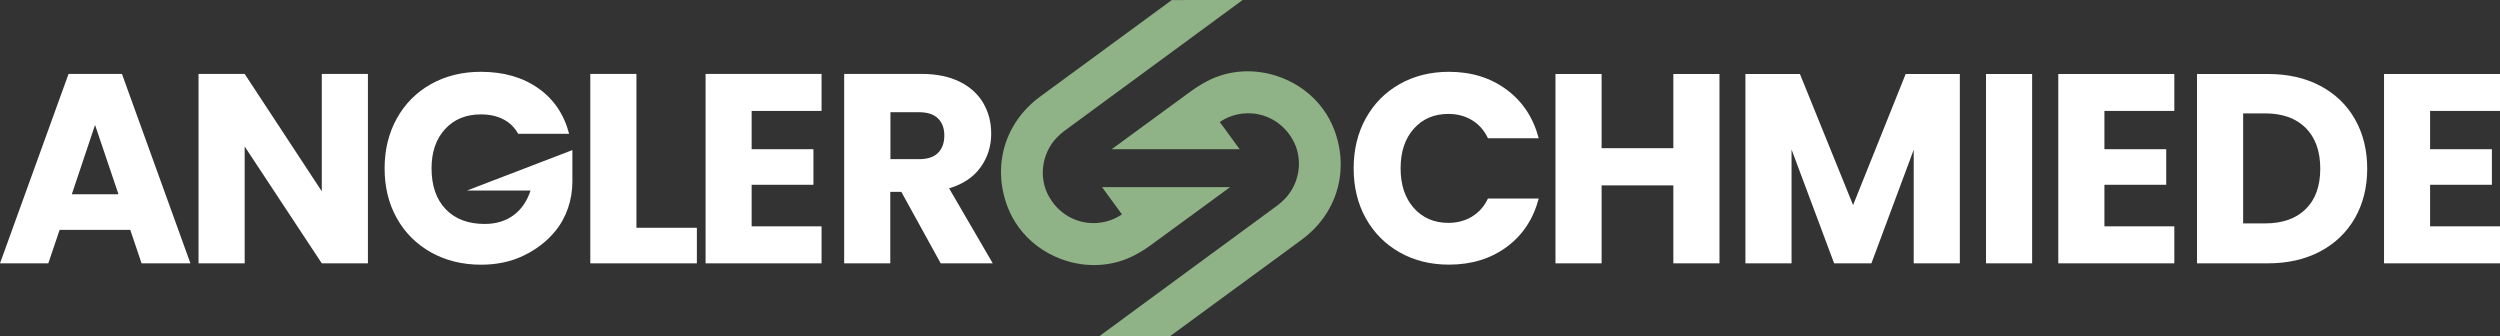 <svg xmlns="http://www.w3.org/2000/svg" id="uuid-8cc0debd-3cbc-423f-a3db-dbcaca68c2fa" viewBox="0 0 366.93 49.38"><rect x="0" y="0" width="366.93" height="49.38" fill="#333333" stroke="none"/><defs><style>.uuid-4ea59b03-5980-4932-9c08-f1343adc1638{fill:#fff;}.uuid-fa5f702c-3e1c-4b4f-ac1b-1a35986f8cc4{fill:#8fb287;}</style></defs><path class="uuid-fa5f702c-3e1c-4b4f-ac1b-1a35986f8cc4" d="M180.54,27.47h-18.79s2.92,3.99,2.92,3.99c-1.03.71-2.17,1.12-3.48,1.25-3.09.3-6-1.35-7.42-4.22-1.32-2.67-.78-6.06,1.3-8.25.37-.39.75-.73,1.13-1.01,3.06-2.25,4.83-3.55,6.3-4.63l3.59-2.63c4.75-3.48,12.22-8.97,15.74-11.56l.56-.42-10.4.02-3.15,2.31c-6.41,4.69-8.43,6.17-15.05,11.03l-1.14.84c-5.19,3.81-7.06,10.17-4.76,16.19.4,1.05.95,2.05,1.62,2.97h0c1.55,2.12,3.71,3.74,6.25,4.68,3.65,1.36,7.61,1.13,10.88-.63.79-.42,1.55-.9,2.25-1.41,2.17-1.58,4.43-3.24,6.43-4.7l5.2-3.81Z"></path><path class="uuid-fa5f702c-3e1c-4b4f-ac1b-1a35986f8cc4" d="M163.16,21.9h18.79s-2.92-3.99-2.92-3.99c1.03-.71,2.17-1.12,3.48-1.25,3.09-.3,6,1.35,7.42,4.22,1.32,2.67.78,6.06-1.3,8.25-.37.39-.75.73-1.13,1.01-3.06,2.25-4.83,3.55-6.3,4.63l-3.59,2.63c-4.75,3.48-12.22,8.97-15.74,11.56l-.56.42,10.4-.02,3.15-2.31c6.41-4.69,8.43-6.17,15.05-11.03l1.14-.84c5.19-3.81,7.06-10.17,4.76-16.19-.4-1.05-.95-2.05-1.62-2.97h0c-1.55-2.12-3.71-3.74-6.25-4.68-3.65-1.36-7.61-1.13-10.88.63-.79.42-1.55.9-2.25,1.41-2.17,1.58-4.43,3.24-6.43,4.7l-5.2,3.81Z"></path><path class="uuid-4ea59b03-5980-4932-9c08-f1343adc1638" d="M17.9,10.85h-7.84L0,38.65h7.09l1.66-4.91h10.37l1.66,4.91h7.17l-10.05-27.8ZM10.54,28.51l3.41-10.17,3.44,10.17h-6.85Z"></path><path class="uuid-4ea59b03-5980-4932-9c08-f1343adc1638" d="M47.23,10.85v17.23l-11.32-17.23h-6.77v27.8h6.77v-17.15l11.32,17.15h6.77V10.85h-6.77Z"></path><path class="uuid-4ea59b03-5980-4932-9c08-f1343adc1638" d="M68.55,27.96h9.32c-.52,1.58-1.36,2.8-2.51,3.64-1.15.84-2.56,1.27-4.22,1.27-2.43,0-4.33-.72-5.72-2.16-1.38-1.44-2.08-3.44-2.08-6,0-2.4.66-4.32,1.98-5.76,1.32-1.44,3.07-2.16,5.26-2.16,1.27,0,2.37.24,3.31.73.93.48,1.65,1.19,2.16,2.12h7.48c-.74-2.85-2.25-5.08-4.53-6.69-2.29-1.61-5.09-2.41-8.42-2.41-2.74,0-5.18.6-7.32,1.8-2.14,1.2-3.81,2.88-5.01,5.03-1.2,2.16-1.8,4.6-1.8,7.35s.6,5.19,1.8,7.32c1.2,2.14,2.88,3.81,5.03,5.01,2.15,1.2,4.6,1.8,7.34,1.8,2.32,0,4.41-.45,6.26-1.35,1.85-.89,3.37-2.07,4.57-3.52.01-.01.02-.03.04-.04,1.67-2.04,2.52-4.64,2.52-7.28v-4.63l-15.46,5.93Z"></path><path class="uuid-4ea59b03-5980-4932-9c08-f1343adc1638" d="M93.41,33.42V10.85h-6.77v27.8h15.64v-5.22h-8.87Z"></path><path class="uuid-4ea59b03-5980-4932-9c08-f1343adc1638" d="M120.58,16.28v-5.43h-17.02v27.8h17.02v-5.43h-10.26v-6.1h9.07v-5.22h-9.07v-5.62h10.26Z"></path><path class="uuid-4ea59b03-5980-4932-9c08-f1343adc1638" d="M139.31,27.64c2.03-.61,3.57-1.64,4.61-3.09,1.05-1.45,1.56-3.1,1.56-4.95,0-1.64-.38-3.12-1.15-4.45-.77-1.33-1.92-2.38-3.46-3.15-1.55-.76-3.41-1.15-5.6-1.15h-11.37v27.8h6.77v-10.49h1.62l5.78,10.49h7.64l-6.41-11.01ZM137.67,22.45c-.62.61-1.55.91-2.79.91h-4.19v-6.89h4.19c1.24,0,2.17.3,2.79.91.62.61.93,1.44.93,2.49,0,1.11-.31,1.96-.93,2.57Z"></path><path class="uuid-4ea59b03-5980-4932-9c08-f1343adc1638" d="M216.04,31.8c-1.02.61-2.17.91-3.46.91-2.09,0-3.78-.73-5.07-2.18-1.29-1.45-1.94-3.39-1.94-5.82s.64-4.37,1.94-5.82c1.29-1.45,2.98-2.17,5.07-2.17,1.29,0,2.44.3,3.46.91,1.01.61,1.8,1.49,2.35,2.66h7.45c-.79-3.01-2.36-5.39-4.71-7.13-2.35-1.75-5.17-2.62-8.47-2.62-2.7,0-5.11.6-7.23,1.8-2.12,1.2-3.78,2.88-4.97,5.03-1.19,2.15-1.78,4.6-1.78,7.34s.59,5.19,1.78,7.32c1.19,2.14,2.85,3.81,4.97,5.01,2.12,1.2,4.53,1.8,7.23,1.8,3.3,0,6.12-.86,8.47-2.59,2.35-1.73,3.92-4.1,4.71-7.11h-7.45c-.55,1.16-1.34,2.04-2.35,2.65Z"></path><path class="uuid-4ea59b03-5980-4932-9c08-f1343adc1638" d="M245.6,10.86v10.89h-10.53v-10.89h-6.77v27.79h6.77v-11.44h10.53v11.44h6.77V10.86h-6.77Z"></path><path class="uuid-4ea59b03-5980-4932-9c08-f1343adc1638" d="M279.7,10.86l-7.72,19.24-7.8-19.24h-8v27.79h6.77v-16.71l6.25,16.71h5.47l6.21-16.67v16.67h6.77V10.86h-7.96Z"></path><path class="uuid-4ea59b03-5980-4932-9c08-f1343adc1638" d="M291.49,10.86v27.79h6.77V10.86h-6.77Z"></path><path class="uuid-4ea59b03-5980-4932-9c08-f1343adc1638" d="M319.13,16.28v-5.42h-17.03v27.79h17.03v-5.43h-10.26v-6.1h9.07v-5.22h-9.07v-5.62h10.26Z"></path><path class="uuid-4ea59b03-5980-4932-9c08-f1343adc1638" d="M345.64,17.49c-1.2-2.1-2.9-3.73-5.09-4.89-2.19-1.16-4.75-1.74-7.68-1.74h-10.41v27.79h10.41c2.9,0,5.45-.58,7.66-1.74,2.2-1.17,3.9-2.8,5.11-4.91,1.2-2.11,1.8-4.53,1.8-7.24s-.6-5.17-1.8-7.26ZM338.41,30.69c-1.42,1.4-3.42,2.1-5.98,2.1h-3.2v-16.15h3.2c2.56,0,4.55.71,5.98,2.13,1.42,1.43,2.14,3.42,2.14,5.98s-.71,4.54-2.14,5.94Z"></path><path class="uuid-4ea59b03-5980-4932-9c08-f1343adc1638" d="M366.93,16.28v-5.42h-17.02v27.79h17.02v-5.43h-10.26v-6.1h9.07v-5.22h-9.07v-5.62h10.26Z"></path></svg>